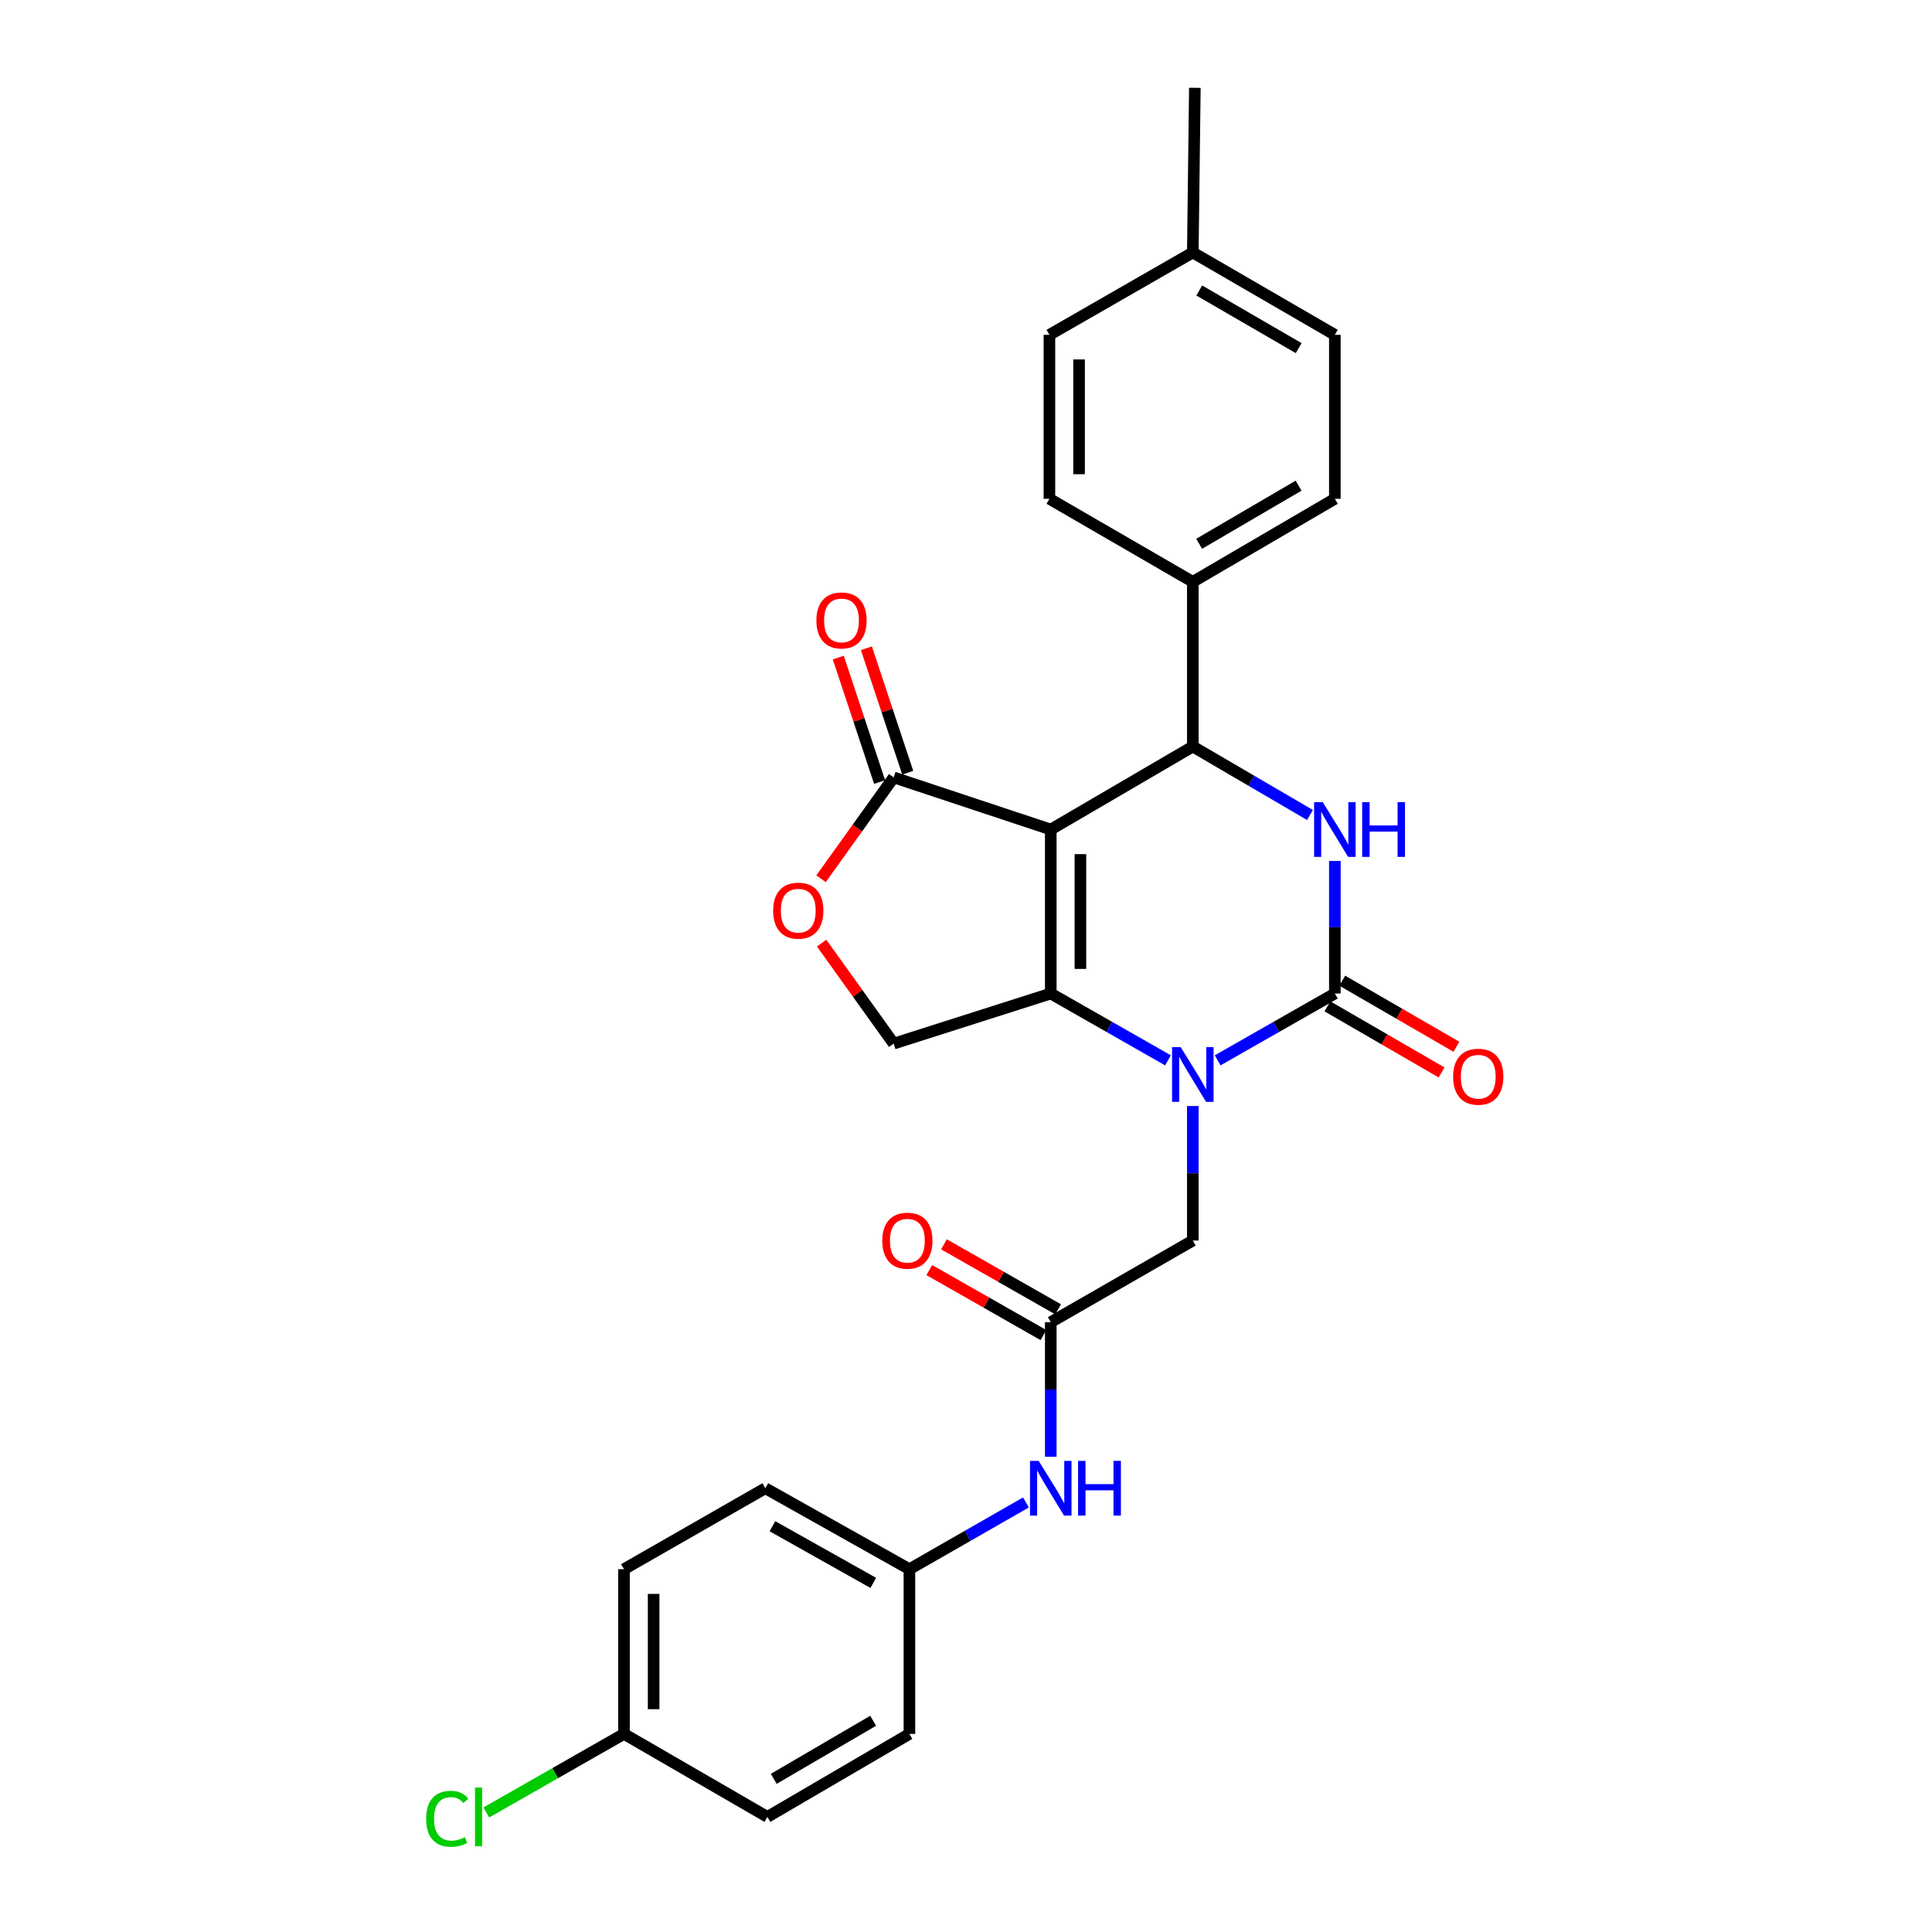 <?xml version='1.0' encoding='iso-8859-1'?>
<svg version='1.1' baseProfile='full'
              xmlns='http://www.w3.org/2000/svg'
                      xmlns:rdkit='http://www.rdkit.org/xml'
                      xmlns:xlink='http://www.w3.org/1999/xlink'
                  xml:space='preserve'
width='1000px' height='1000px' viewBox='0 0 1000 1000'>
<!-- END OF HEADER -->
<rect style='opacity:1.0;fill:#FFFFFF;stroke:none' width='1000' height='1000' x='0' y='0'> </rect>
<path class='bond-0' d='M 543.876,429.364 L 543.876,514.246' style='fill:none;fill-rule:evenodd;stroke:#000000;stroke-width:6px;stroke-linecap:butt;stroke-linejoin:miter;stroke-opacity:1' />
<path class='bond-0' d='M 559.218,442.096 L 559.218,501.514' style='fill:none;fill-rule:evenodd;stroke:#000000;stroke-width:6px;stroke-linecap:butt;stroke-linejoin:miter;stroke-opacity:1' />
<path class='bond-4' d='M 543.876,429.364 L 617.397,386.398' style='fill:none;fill-rule:evenodd;stroke:#000000;stroke-width:6px;stroke-linecap:butt;stroke-linejoin:miter;stroke-opacity:1' />
<path class='bond-5' d='M 543.876,429.364 L 462.565,402.379' style='fill:none;fill-rule:evenodd;stroke:#000000;stroke-width:6px;stroke-linecap:butt;stroke-linejoin:miter;stroke-opacity:1' />
<path class='bond-1' d='M 543.876,514.246 L 574.209,531.54' style='fill:none;fill-rule:evenodd;stroke:#000000;stroke-width:6px;stroke-linecap:butt;stroke-linejoin:miter;stroke-opacity:1' />
<path class='bond-1' d='M 574.209,531.54 L 604.541,548.833' style='fill:none;fill-rule:evenodd;stroke:#0000FF;stroke-width:6px;stroke-linecap:butt;stroke-linejoin:miter;stroke-opacity:1' />
<path class='bond-7' d='M 543.876,514.246 L 462.565,540.173' style='fill:none;fill-rule:evenodd;stroke:#000000;stroke-width:6px;stroke-linecap:butt;stroke-linejoin:miter;stroke-opacity:1' />
<path class='bond-9' d='M 617.397,572.471 L 617.397,607.287' style='fill:none;fill-rule:evenodd;stroke:#0000FF;stroke-width:6px;stroke-linecap:butt;stroke-linejoin:miter;stroke-opacity:1' />
<path class='bond-9' d='M 617.397,607.287 L 617.397,642.102' style='fill:none;fill-rule:evenodd;stroke:#000000;stroke-width:6px;stroke-linecap:butt;stroke-linejoin:miter;stroke-opacity:1' />
<path class='bond-29' d='M 630.253,548.833 L 660.585,531.54' style='fill:none;fill-rule:evenodd;stroke:#0000FF;stroke-width:6px;stroke-linecap:butt;stroke-linejoin:miter;stroke-opacity:1' />
<path class='bond-29' d='M 660.585,531.54 L 690.918,514.246' style='fill:none;fill-rule:evenodd;stroke:#000000;stroke-width:6px;stroke-linecap:butt;stroke-linejoin:miter;stroke-opacity:1' />
<path class='bond-2' d='M 690.918,514.246 L 690.918,479.946' style='fill:none;fill-rule:evenodd;stroke:#000000;stroke-width:6px;stroke-linecap:butt;stroke-linejoin:miter;stroke-opacity:1' />
<path class='bond-2' d='M 690.918,479.946 L 690.918,445.646' style='fill:none;fill-rule:evenodd;stroke:#0000FF;stroke-width:6px;stroke-linecap:butt;stroke-linejoin:miter;stroke-opacity:1' />
<path class='bond-11' d='M 687.074,520.884 L 716.612,537.987' style='fill:none;fill-rule:evenodd;stroke:#000000;stroke-width:6px;stroke-linecap:butt;stroke-linejoin:miter;stroke-opacity:1' />
<path class='bond-11' d='M 716.612,537.987 L 746.15,555.09' style='fill:none;fill-rule:evenodd;stroke:#FF0000;stroke-width:6px;stroke-linecap:butt;stroke-linejoin:miter;stroke-opacity:1' />
<path class='bond-11' d='M 694.761,507.608 L 724.299,524.71' style='fill:none;fill-rule:evenodd;stroke:#000000;stroke-width:6px;stroke-linecap:butt;stroke-linejoin:miter;stroke-opacity:1' />
<path class='bond-11' d='M 724.299,524.71 L 753.837,541.813' style='fill:none;fill-rule:evenodd;stroke:#FF0000;stroke-width:6px;stroke-linecap:butt;stroke-linejoin:miter;stroke-opacity:1' />
<path class='bond-3' d='M 678.049,421.843 L 647.723,404.121' style='fill:none;fill-rule:evenodd;stroke:#0000FF;stroke-width:6px;stroke-linecap:butt;stroke-linejoin:miter;stroke-opacity:1' />
<path class='bond-3' d='M 647.723,404.121 L 617.397,386.398' style='fill:none;fill-rule:evenodd;stroke:#000000;stroke-width:6px;stroke-linecap:butt;stroke-linejoin:miter;stroke-opacity:1' />
<path class='bond-10' d='M 617.397,386.398 L 617.397,301.158' style='fill:none;fill-rule:evenodd;stroke:#000000;stroke-width:6px;stroke-linecap:butt;stroke-linejoin:miter;stroke-opacity:1' />
<path class='bond-6' d='M 462.565,402.379 L 443.765,428.61' style='fill:none;fill-rule:evenodd;stroke:#000000;stroke-width:6px;stroke-linecap:butt;stroke-linejoin:miter;stroke-opacity:1' />
<path class='bond-6' d='M 443.765,428.61 L 424.964,454.841' style='fill:none;fill-rule:evenodd;stroke:#FF0000;stroke-width:6px;stroke-linecap:butt;stroke-linejoin:miter;stroke-opacity:1' />
<path class='bond-13' d='M 469.845,399.962 L 459.15,367.749' style='fill:none;fill-rule:evenodd;stroke:#000000;stroke-width:6px;stroke-linecap:butt;stroke-linejoin:miter;stroke-opacity:1' />
<path class='bond-13' d='M 459.15,367.749 L 448.455,335.537' style='fill:none;fill-rule:evenodd;stroke:#FF0000;stroke-width:6px;stroke-linecap:butt;stroke-linejoin:miter;stroke-opacity:1' />
<path class='bond-13' d='M 455.285,404.796 L 444.59,372.584' style='fill:none;fill-rule:evenodd;stroke:#000000;stroke-width:6px;stroke-linecap:butt;stroke-linejoin:miter;stroke-opacity:1' />
<path class='bond-13' d='M 444.59,372.584 L 433.895,340.371' style='fill:none;fill-rule:evenodd;stroke:#FF0000;stroke-width:6px;stroke-linecap:butt;stroke-linejoin:miter;stroke-opacity:1' />
<path class='bond-28' d='M 425.281,488.16 L 443.923,514.167' style='fill:none;fill-rule:evenodd;stroke:#FF0000;stroke-width:6px;stroke-linecap:butt;stroke-linejoin:miter;stroke-opacity:1' />
<path class='bond-28' d='M 443.923,514.167 L 462.565,540.173' style='fill:none;fill-rule:evenodd;stroke:#000000;stroke-width:6px;stroke-linecap:butt;stroke-linejoin:miter;stroke-opacity:1' />
<path class='bond-8' d='M 543.876,684.368 L 617.397,642.102' style='fill:none;fill-rule:evenodd;stroke:#000000;stroke-width:6px;stroke-linecap:butt;stroke-linejoin:miter;stroke-opacity:1' />
<path class='bond-12' d='M 543.876,684.368 L 543.876,719.184' style='fill:none;fill-rule:evenodd;stroke:#000000;stroke-width:6px;stroke-linecap:butt;stroke-linejoin:miter;stroke-opacity:1' />
<path class='bond-12' d='M 543.876,719.184 L 543.876,753.999' style='fill:none;fill-rule:evenodd;stroke:#0000FF;stroke-width:6px;stroke-linecap:butt;stroke-linejoin:miter;stroke-opacity:1' />
<path class='bond-14' d='M 547.672,677.703 L 518.13,660.879' style='fill:none;fill-rule:evenodd;stroke:#000000;stroke-width:6px;stroke-linecap:butt;stroke-linejoin:miter;stroke-opacity:1' />
<path class='bond-14' d='M 518.13,660.879 L 488.587,644.055' style='fill:none;fill-rule:evenodd;stroke:#FF0000;stroke-width:6px;stroke-linecap:butt;stroke-linejoin:miter;stroke-opacity:1' />
<path class='bond-14' d='M 540.08,691.034 L 510.538,674.211' style='fill:none;fill-rule:evenodd;stroke:#000000;stroke-width:6px;stroke-linecap:butt;stroke-linejoin:miter;stroke-opacity:1' />
<path class='bond-14' d='M 510.538,674.211 L 480.995,657.387' style='fill:none;fill-rule:evenodd;stroke:#FF0000;stroke-width:6px;stroke-linecap:butt;stroke-linejoin:miter;stroke-opacity:1' />
<path class='bond-15' d='M 617.397,301.158 L 690.918,258.176' style='fill:none;fill-rule:evenodd;stroke:#000000;stroke-width:6px;stroke-linecap:butt;stroke-linejoin:miter;stroke-opacity:1' />
<path class='bond-15' d='M 620.682,281.466 L 672.147,251.379' style='fill:none;fill-rule:evenodd;stroke:#000000;stroke-width:6px;stroke-linecap:butt;stroke-linejoin:miter;stroke-opacity:1' />
<path class='bond-16' d='M 617.397,301.158 L 543.177,258.176' style='fill:none;fill-rule:evenodd;stroke:#000000;stroke-width:6px;stroke-linecap:butt;stroke-linejoin:miter;stroke-opacity:1' />
<path class='bond-17' d='M 531.028,777.667 L 500.871,794.941' style='fill:none;fill-rule:evenodd;stroke:#0000FF;stroke-width:6px;stroke-linecap:butt;stroke-linejoin:miter;stroke-opacity:1' />
<path class='bond-17' d='M 500.871,794.941 L 470.713,812.216' style='fill:none;fill-rule:evenodd;stroke:#000000;stroke-width:6px;stroke-linecap:butt;stroke-linejoin:miter;stroke-opacity:1' />
<path class='bond-19' d='M 690.918,258.176 L 690.918,173.311' style='fill:none;fill-rule:evenodd;stroke:#000000;stroke-width:6px;stroke-linecap:butt;stroke-linejoin:miter;stroke-opacity:1' />
<path class='bond-20' d='M 543.177,258.176 L 543.177,173.311' style='fill:none;fill-rule:evenodd;stroke:#000000;stroke-width:6px;stroke-linecap:butt;stroke-linejoin:miter;stroke-opacity:1' />
<path class='bond-20' d='M 558.519,245.446 L 558.519,186.04' style='fill:none;fill-rule:evenodd;stroke:#000000;stroke-width:6px;stroke-linecap:butt;stroke-linejoin:miter;stroke-opacity:1' />
<path class='bond-23' d='M 470.713,812.216 L 470.713,897.465' style='fill:none;fill-rule:evenodd;stroke:#000000;stroke-width:6px;stroke-linecap:butt;stroke-linejoin:miter;stroke-opacity:1' />
<path class='bond-24' d='M 470.713,812.216 L 396.135,770.308' style='fill:none;fill-rule:evenodd;stroke:#000000;stroke-width:6px;stroke-linecap:butt;stroke-linejoin:miter;stroke-opacity:1' />
<path class='bond-24' d='M 452.011,819.304 L 399.806,789.968' style='fill:none;fill-rule:evenodd;stroke:#000000;stroke-width:6px;stroke-linecap:butt;stroke-linejoin:miter;stroke-opacity:1' />
<path class='bond-18' d='M 322.972,897.465 L 322.972,812.216' style='fill:none;fill-rule:evenodd;stroke:#000000;stroke-width:6px;stroke-linecap:butt;stroke-linejoin:miter;stroke-opacity:1' />
<path class='bond-18' d='M 338.314,884.677 L 338.314,825.003' style='fill:none;fill-rule:evenodd;stroke:#000000;stroke-width:6px;stroke-linecap:butt;stroke-linejoin:miter;stroke-opacity:1' />
<path class='bond-22' d='M 322.972,897.465 L 287.338,917.8' style='fill:none;fill-rule:evenodd;stroke:#000000;stroke-width:6px;stroke-linecap:butt;stroke-linejoin:miter;stroke-opacity:1' />
<path class='bond-22' d='M 287.338,917.8 L 251.703,938.135' style='fill:none;fill-rule:evenodd;stroke:#00CC00;stroke-width:6px;stroke-linecap:butt;stroke-linejoin:miter;stroke-opacity:1' />
<path class='bond-31' d='M 322.972,897.465 L 397.201,940.422' style='fill:none;fill-rule:evenodd;stroke:#000000;stroke-width:6px;stroke-linecap:butt;stroke-linejoin:miter;stroke-opacity:1' />
<path class='bond-30' d='M 690.918,173.311 L 617.397,130.686' style='fill:none;fill-rule:evenodd;stroke:#000000;stroke-width:6px;stroke-linecap:butt;stroke-linejoin:miter;stroke-opacity:1' />
<path class='bond-30' d='M 672.195,180.189 L 620.73,150.352' style='fill:none;fill-rule:evenodd;stroke:#000000;stroke-width:6px;stroke-linecap:butt;stroke-linejoin:miter;stroke-opacity:1' />
<path class='bond-21' d='M 543.177,173.311 L 617.397,130.686' style='fill:none;fill-rule:evenodd;stroke:#000000;stroke-width:6px;stroke-linecap:butt;stroke-linejoin:miter;stroke-opacity:1' />
<path class='bond-27' d='M 617.397,130.686 L 618.454,45.455' style='fill:none;fill-rule:evenodd;stroke:#000000;stroke-width:6px;stroke-linecap:butt;stroke-linejoin:miter;stroke-opacity:1' />
<path class='bond-25' d='M 470.713,897.465 L 397.201,940.422' style='fill:none;fill-rule:evenodd;stroke:#000000;stroke-width:6px;stroke-linecap:butt;stroke-linejoin:miter;stroke-opacity:1' />
<path class='bond-25' d='M 451.946,890.662 L 400.487,920.732' style='fill:none;fill-rule:evenodd;stroke:#000000;stroke-width:6px;stroke-linecap:butt;stroke-linejoin:miter;stroke-opacity:1' />
<path class='bond-26' d='M 396.135,770.308 L 322.972,812.216' style='fill:none;fill-rule:evenodd;stroke:#000000;stroke-width:6px;stroke-linecap:butt;stroke-linejoin:miter;stroke-opacity:1' />
<path  class='atom-2' d='M 611.137 542.003
L 620.417 557.003
Q 621.337 558.483, 622.817 561.163
Q 624.297 563.843, 624.377 564.003
L 624.377 542.003
L 628.137 542.003
L 628.137 570.323
L 624.257 570.323
L 614.297 553.923
Q 613.137 552.003, 611.897 549.803
Q 610.697 547.603, 610.337 546.923
L 610.337 570.323
L 606.657 570.323
L 606.657 542.003
L 611.137 542.003
' fill='#0000FF'/>
<path  class='atom-4' d='M 684.658 415.204
L 693.938 430.204
Q 694.858 431.684, 696.338 434.364
Q 697.818 437.044, 697.898 437.204
L 697.898 415.204
L 701.658 415.204
L 701.658 443.524
L 697.778 443.524
L 687.818 427.124
Q 686.658 425.204, 685.418 423.004
Q 684.218 420.804, 683.858 420.124
L 683.858 443.524
L 680.178 443.524
L 680.178 415.204
L 684.658 415.204
' fill='#0000FF'/>
<path  class='atom-4' d='M 705.058 415.204
L 708.898 415.204
L 708.898 427.244
L 723.378 427.244
L 723.378 415.204
L 727.218 415.204
L 727.218 443.524
L 723.378 443.524
L 723.378 430.444
L 708.898 430.444
L 708.898 443.524
L 705.058 443.524
L 705.058 415.204
' fill='#0000FF'/>
<path  class='atom-7' d='M 400.182 471.361
Q 400.182 464.561, 403.542 460.761
Q 406.902 456.961, 413.182 456.961
Q 419.462 456.961, 422.822 460.761
Q 426.182 464.561, 426.182 471.361
Q 426.182 478.241, 422.782 482.161
Q 419.382 486.041, 413.182 486.041
Q 406.942 486.041, 403.542 482.161
Q 400.182 478.281, 400.182 471.361
M 413.182 482.841
Q 417.502 482.841, 419.822 479.961
Q 422.182 477.041, 422.182 471.361
Q 422.182 465.801, 419.822 463.001
Q 417.502 460.161, 413.182 460.161
Q 408.862 460.161, 406.502 462.961
Q 404.182 465.761, 404.182 471.361
Q 404.182 477.081, 406.502 479.961
Q 408.862 482.841, 413.182 482.841
' fill='#FF0000'/>
<path  class='atom-12' d='M 752.137 557.3
Q 752.137 550.5, 755.497 546.7
Q 758.857 542.9, 765.137 542.9
Q 771.417 542.9, 774.777 546.7
Q 778.137 550.5, 778.137 557.3
Q 778.137 564.18, 774.737 568.1
Q 771.337 571.98, 765.137 571.98
Q 758.897 571.98, 755.497 568.1
Q 752.137 564.22, 752.137 557.3
M 765.137 568.78
Q 769.457 568.78, 771.777 565.9
Q 774.137 562.98, 774.137 557.3
Q 774.137 551.74, 771.777 548.94
Q 769.457 546.1, 765.137 546.1
Q 760.817 546.1, 758.457 548.9
Q 756.137 551.7, 756.137 557.3
Q 756.137 563.02, 758.457 565.9
Q 760.817 568.78, 765.137 568.78
' fill='#FF0000'/>
<path  class='atom-13' d='M 537.616 756.148
L 546.896 771.148
Q 547.816 772.628, 549.296 775.308
Q 550.776 777.988, 550.856 778.148
L 550.856 756.148
L 554.616 756.148
L 554.616 784.468
L 550.736 784.468
L 540.776 768.068
Q 539.616 766.148, 538.376 763.948
Q 537.176 761.748, 536.816 761.068
L 536.816 784.468
L 533.136 784.468
L 533.136 756.148
L 537.616 756.148
' fill='#0000FF'/>
<path  class='atom-13' d='M 558.016 756.148
L 561.856 756.148
L 561.856 768.188
L 576.336 768.188
L 576.336 756.148
L 580.176 756.148
L 580.176 784.468
L 576.336 784.468
L 576.336 771.388
L 561.856 771.388
L 561.856 784.468
L 558.016 784.468
L 558.016 756.148
' fill='#0000FF'/>
<path  class='atom-14' d='M 422.564 321.131
Q 422.564 314.331, 425.924 310.531
Q 429.284 306.731, 435.564 306.731
Q 441.844 306.731, 445.204 310.531
Q 448.564 314.331, 448.564 321.131
Q 448.564 328.011, 445.164 331.931
Q 441.764 335.811, 435.564 335.811
Q 429.324 335.811, 425.924 331.931
Q 422.564 328.051, 422.564 321.131
M 435.564 332.611
Q 439.884 332.611, 442.204 329.731
Q 444.564 326.811, 444.564 321.131
Q 444.564 315.571, 442.204 312.771
Q 439.884 309.931, 435.564 309.931
Q 431.244 309.931, 428.884 312.731
Q 426.564 315.531, 426.564 321.131
Q 426.564 326.851, 428.884 329.731
Q 431.244 332.611, 435.564 332.611
' fill='#FF0000'/>
<path  class='atom-15' d='M 456.656 642.182
Q 456.656 635.382, 460.016 631.582
Q 463.376 627.782, 469.656 627.782
Q 475.936 627.782, 479.296 631.582
Q 482.656 635.382, 482.656 642.182
Q 482.656 649.062, 479.256 652.982
Q 475.856 656.862, 469.656 656.862
Q 463.416 656.862, 460.016 652.982
Q 456.656 649.102, 456.656 642.182
M 469.656 653.662
Q 473.976 653.662, 476.296 650.782
Q 478.656 647.862, 478.656 642.182
Q 478.656 636.622, 476.296 633.822
Q 473.976 630.982, 469.656 630.982
Q 465.336 630.982, 462.976 633.782
Q 460.656 636.582, 460.656 642.182
Q 460.656 647.902, 462.976 650.782
Q 465.336 653.662, 469.656 653.662
' fill='#FF0000'/>
<path  class='atom-23' d='M 220.576 941.402
Q 220.576 934.362, 223.856 930.682
Q 227.176 926.962, 233.456 926.962
Q 239.296 926.962, 242.416 931.082
L 239.776 933.242
Q 237.496 930.242, 233.456 930.242
Q 229.176 930.242, 226.896 933.122
Q 224.656 935.962, 224.656 941.402
Q 224.656 947.002, 226.976 949.882
Q 229.336 952.762, 233.896 952.762
Q 237.016 952.762, 240.656 950.882
L 241.776 953.882
Q 240.296 954.842, 238.056 955.402
Q 235.816 955.962, 233.336 955.962
Q 227.176 955.962, 223.856 952.202
Q 220.576 948.442, 220.576 941.402
' fill='#00CC00'/>
<path  class='atom-23' d='M 245.856 925.242
L 249.536 925.242
L 249.536 955.602
L 245.856 955.602
L 245.856 925.242
' fill='#00CC00'/>
</svg>
